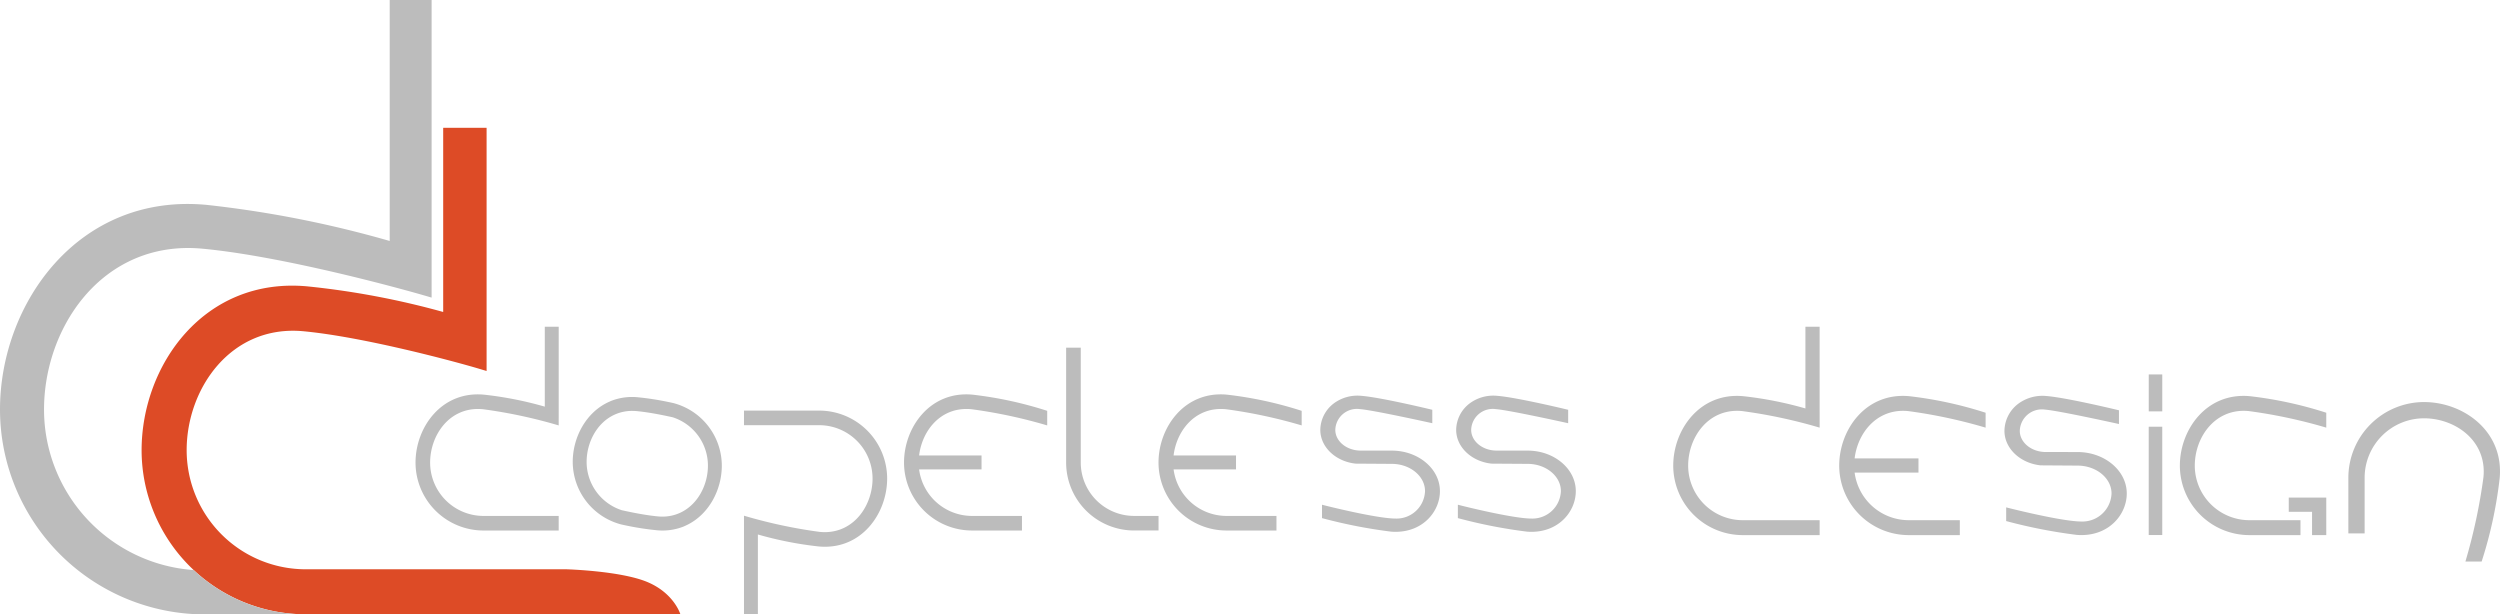 <svg id="Layer_1" data-name="Layer 1" xmlns="http://www.w3.org/2000/svg" viewBox="0 0 483.768 118.891"><defs><style>.cls-1{fill:#dd4b26;}.cls-2{fill:#bcbcbc;}</style></defs><title>logo_normal_footer</title><path class="cls-1" d="M166.086,153.262h-72.53a31.777,31.777,0,0,1-31.73-31.73c0-16.5,12.13-33.61,32.14-31.72a157.934,157.934,0,0,1,26.22,4.95v-35.64h8.4v47.06l-1.37-.41c-5.17-1.54-22.54-6.19-34.06-7.28-14.02-1.32-22.62,11.06-22.61,23.04a23.042,23.042,0,0,0,23.01,23.02h50.46s10.5.29,15.69,2.47c5.18,2.18,6.38,6.24,6.38,6.24" transform="translate(-34.426 -34.392)"/><path class="cls-2" d="M71.906,144.702a31.155,31.155,0,0,1-28.96-31.05c0-15.37,10.43-31.27,27.9-31.27.92,0,1.86.05,2.82.14,15.4,1.45,38.24,7.65,44.28,9.46v-57.59h-8.11v46.63a210.531,210.531,0,0,0-35.38-6.98c-24.81-2.37-40.03,19.04-40.03,39.61a39.678,39.678,0,0,0,39.63,39.63h43.89v-.02H93.556A31.602,31.602,0,0,1,71.906,144.702Z" transform="translate(-34.426 -34.392)"/><path class="cls-2" d="M469.691,135.052a10.567,10.567,0,0,1-10.558-10.555c0-5.214,3.543-10.608,9.466-10.608.312,0,.632.016.956.046a99.064,99.064,0,0,1,15.021,3.209V114.26a76.251,76.251,0,0,0-14.751-3.199c-8.417-.803-13.579,6.458-13.579,13.436a13.459,13.459,0,0,0,13.445,13.443h9.892v-2.888h-9.892Z" transform="translate(-34.426 -34.392)"/><path class="cls-2" d="M390.327,124.497a13.46,13.46,0,0,0,13.445,13.443h9.893v-2.888h-9.893a10.565,10.565,0,0,1-10.462-9.207h12.355v-2.752H393.309c.57-4.734,3.979-9.204,9.372-9.204.312,0,.63.016.955.046a98.934,98.934,0,0,1,15.02,3.209V114.26a76.252,76.252,0,0,0-14.75-3.199C395.49,110.258,390.327,117.519,390.327,124.497Z" transform="translate(-34.426 -34.392)"/><path class="cls-2" d="M503.496,112.193a14.661,14.661,0,0,0-14.645,14.641V137.61h3.147v-10.776a11.508,11.508,0,0,1,11.498-11.497c5.679,0,11.551,3.857,11.551,10.31,0,.341-.017.687-.05,1.04a107.306,107.306,0,0,1-3.495,16.36h3.142a83.011,83.011,0,0,0,3.483-16.065C519.004,117.816,511.094,112.193,503.496,112.193Z" transform="translate(-34.426 -34.392)"/><path class="cls-2" d="M436.434,121.865l-6.134-.004c-2.774,0-5.03-1.839-5.03-4.099a4.276,4.276,0,0,1,4.898-4.106c2.677.211,14.291,2.788,14.291,2.788v-2.658s-10.107-2.451-14.026-2.759a7.848,7.848,0,0,0-5.429,1.471,6.678,6.678,0,0,0-2.703,5.264c0,3.393,3.028,6.251,6.979,6.679l7.154.048c3.633,0,6.589,2.421,6.589,5.396a5.645,5.645,0,0,1-5.856,5.425c-3.779-.018-13.8-2.552-13.903-2.578l-.629-.16v2.651l.377.099a100.062,100.062,0,0,0,13.29,2.577c.304.024.601.035.894.035,5.493,0,8.775-4.092,8.775-8.049C445.971,125.462,441.694,121.865,436.434,121.865Z" transform="translate(-34.426 -34.392)"/><polygon class="cls-2" points="442.891 96.287 442.891 99.039 447.399 99.039 447.399 103.547 450.151 103.547 450.151 99.039 450.151 96.287 447.399 96.287 442.891 96.287"/><path class="cls-2" d="M386.538,97.613h-2.75v15.816a71.466,71.466,0,0,0-11.999-2.368c-8.416-.803-13.579,6.458-13.579,13.436a13.46,13.46,0,0,0,13.444,13.443h14.885v-2.888h-14.885a10.568,10.568,0,0,1-10.557-10.555c0-5.214,3.543-10.608,9.466-10.608.313,0,.631.016.956.046a98.963,98.963,0,0,1,15.02,3.209V114.26l-.001,0Z" transform="translate(-34.426 -34.392)"/><rect class="cls-2" x="415.797" y="72.457" width="2.616" height="7.147"/><rect class="cls-2" x="415.793" y="82.572" width="2.617" height="20.961"/><path class="cls-2" d="M164.689,112.379c-.334-.073-.673-.146-1.019-.216a54.734,54.734,0,0,0-5.778-.893,11.127,11.127,0,0,0-5.217.704c-.1.041-.196.09-.293.132-4.511,1.963-7.128,6.884-7.128,11.67a12.55,12.55,0,0,0,9.413,12.109c.334.074.673.145,1.02.217a54.736,54.736,0,0,0,5.778.892,11.107,11.107,0,0,0,5.218-.704c.1-.041.194-.089.292-.132,4.51-1.963,7.128-6.883,7.128-11.67a12.55,12.55,0,0,0-9.414-12.109Zm1.385,21.223a8.144,8.144,0,0,1-3.47.759c-.29,0-.586-.015-.887-.043-1.497-.141-3.217-.424-4.934-.765-.684-.136-1.365-.281-2.034-.43a9.837,9.837,0,0,1-6.807-9.347c0-3.724,1.946-7.537,5.341-9.114a8.154,8.154,0,0,1,3.469-.758c.291,0,.586.013.888.042,1.497.141,3.216.424,4.935.766.683.136,1.365.281,2.033.429a9.838,9.838,0,0,1,6.808,9.347C171.416,128.212,169.469,132.025,166.074,133.602Z" transform="translate(-34.426 -34.392)"/><path class="cls-2" d="M303.738,121.589l-6-.004c-2.712,0-4.92-1.798-4.92-4.009a4.181,4.181,0,0,1,4.792-4.014c2.616.205,13.977,2.725,13.977,2.725v-2.599s-9.887-2.397-13.721-2.699a7.675,7.675,0,0,0-5.308,1.44,6.529,6.529,0,0,0-2.643,5.147c0,3.319,2.963,6.114,6.825,6.532l6.998.047c3.553,0,6.441,2.367,6.441,5.276a5.519,5.519,0,0,1-5.723,5.306c-3.697-.018-13.499-2.496-13.599-2.521l-.614-.156v2.593l.369.096a97.716,97.716,0,0,0,12.996,2.52c.297.025.588.035.872.035,5.375,0,8.583-4.003,8.583-7.873C313.063,125.107,308.882,121.589,303.738,121.589Z" transform="translate(-34.426 -34.392)"/><path class="cls-2" d="M330.03,121.589l-5.999-.004c-2.713,0-4.921-1.798-4.921-4.009a4.18,4.18,0,0,1,4.791-4.014c2.616.205,13.976,2.725,13.976,2.725v-2.599s-9.885-2.397-13.719-2.699a7.678,7.678,0,0,0-5.309,1.44,6.529,6.529,0,0,0-2.643,5.147c0,3.319,2.964,6.114,6.827,6.532l6.997.047c3.551,0,6.441,2.367,6.441,5.276a5.52,5.52,0,0,1-5.723,5.306c-3.697-.018-13.5-2.496-13.6-2.521l-.614-.156v2.593l.37.096a97.681,97.681,0,0,0,12.996,2.52c.296.025.587.035.872.035,5.373,0,8.582-4.003,8.582-7.873C339.353,125.107,335.173,121.589,330.03,121.589Z" transform="translate(-34.426 -34.392)"/><path class="cls-2" d="M209.362,123.904a13.162,13.162,0,0,0,13.146,13.146h9.675v-2.823h-9.675a10.332,10.332,0,0,1-10.229-9.004H224.361v-2.691H212.278c.558-4.63,3.891-9.001,9.165-9.001.306,0,.616.015.933.044a96.718,96.718,0,0,1,14.691,3.138v-2.821a74.598,74.598,0,0,0-14.426-3.128C214.41,109.978,209.362,117.08,209.362,123.904Z" transform="translate(-34.426 -34.392)"/><path class="cls-2" d="M258.607,123.904a13.162,13.162,0,0,0,13.146,13.146h9.678v-2.823h-9.678a10.332,10.332,0,0,1-10.228-9.004h12.08v-2.691H261.523c.558-4.63,3.891-9.001,9.165-9.001.306,0,.615.015.932.044a96.646,96.646,0,0,1,14.69,3.138v-2.821a74.578,74.578,0,0,0-14.425-3.128C263.656,109.978,258.607,117.08,258.607,123.904Z" transform="translate(-34.426 -34.392)"/><path class="cls-2" d="M139.847,113.08a69.91,69.91,0,0,0-11.734-2.315c-8.231-.786-13.279,6.316-13.279,13.14a13.162,13.162,0,0,0,13.147,13.146h14.556v-2.823h-14.556a10.334,10.334,0,0,1-10.323-10.323c0-5.099,3.463-10.373,9.256-10.373.307,0,.616.015.934.044a96.683,96.683,0,0,1,14.689,3.138v-1.411h.001V97.613h-2.691Z" transform="translate(-34.426 -34.392)"/><path class="cls-2" d="M192.95,113.847h-14.558v2.823H192.95a10.333,10.333,0,0,1,10.322,10.323c0,5.099-3.463,10.374-9.257,10.374-.306,0-.616-.016-.933-.046a96.47,96.47,0,0,1-14.69-3.138v1.412h-.001v17.689h2.691V137.817a69.958,69.958,0,0,0,11.735,2.315c8.23.786,13.279-6.316,13.279-13.139A13.161,13.161,0,0,0,192.95,113.847Z" transform="translate(-34.426 -34.392)"/><path class="cls-2" d="M258.611,134.226v2.82h-4.73a13.158,13.158,0,0,1-13.15-13.14v-22.24h2.83v22.24a10.332,10.332,0,0,0,10.32,10.32Z" transform="translate(-34.426 -34.392)"/></svg>